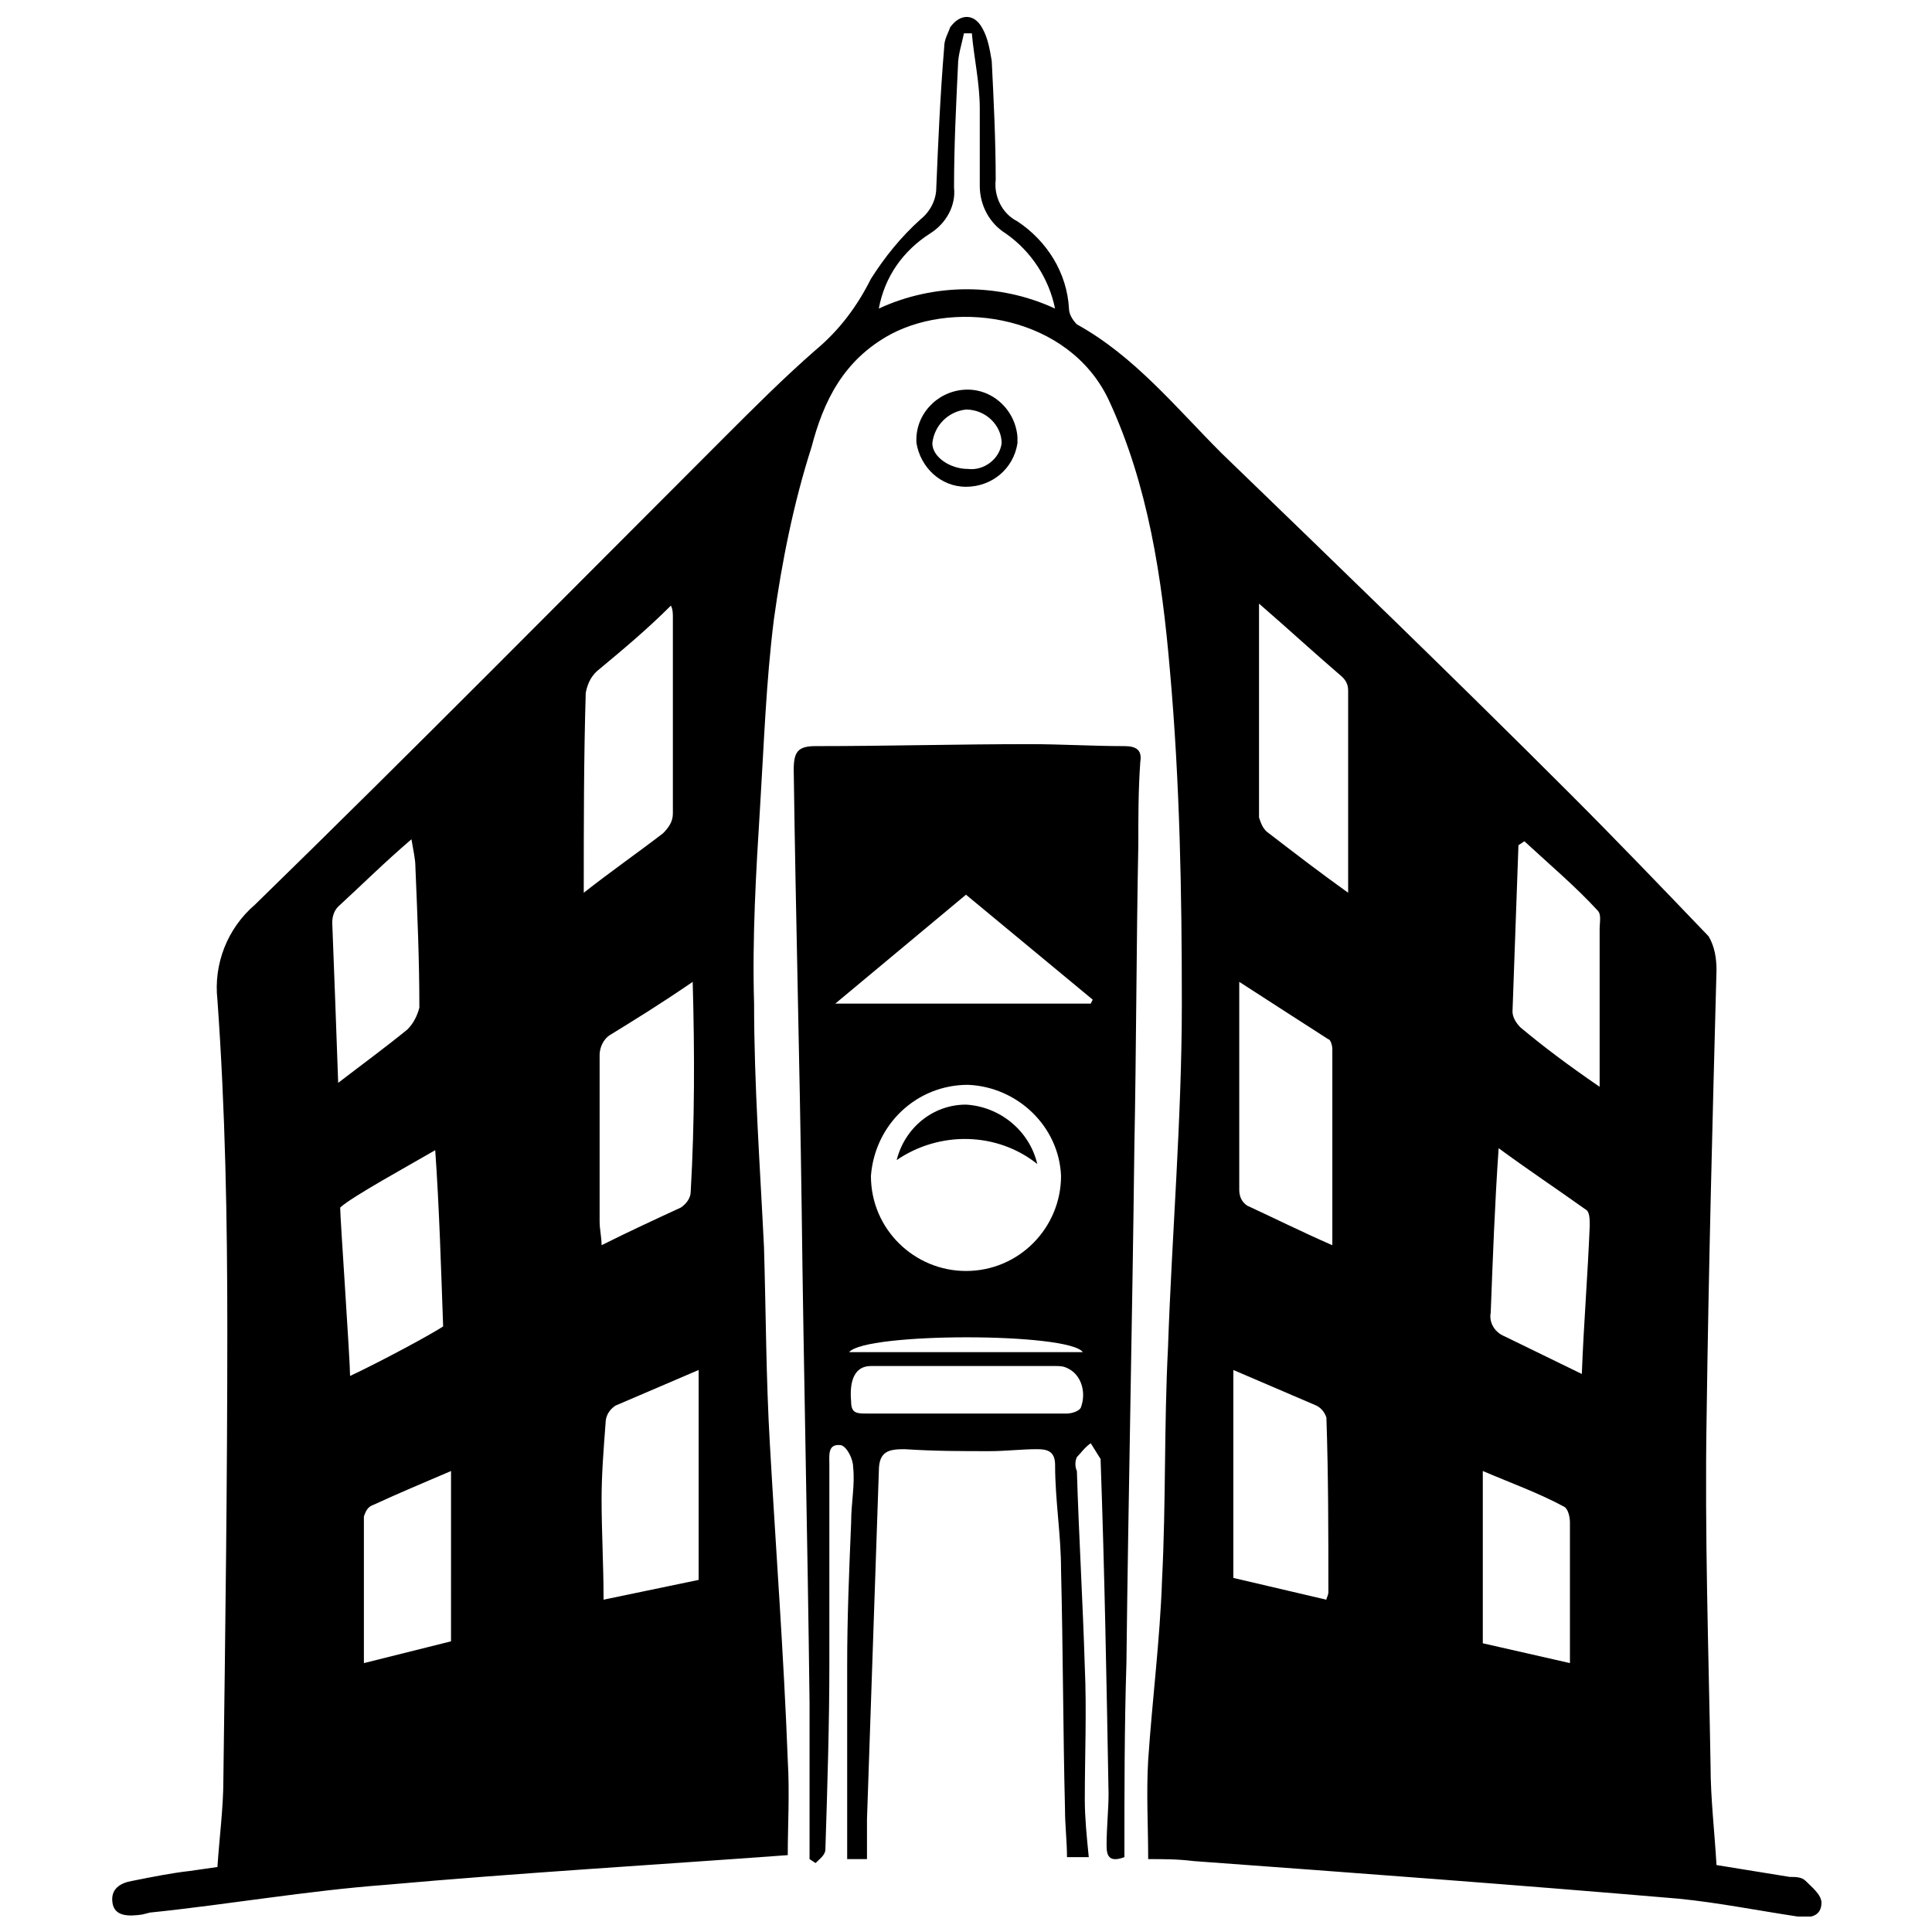 <?xml version="1.0" encoding="UTF-8"?>
<!-- Uploaded to: ICON Repo, www.svgrepo.com, Generator: ICON Repo Mixer Tools -->
<svg width="800px" height="800px" version="1.1" viewBox="144 144 512 512" xmlns="http://www.w3.org/2000/svg">
 <defs>
  <clipPath id="a">
   <path d="m173 148.09h454v503.81h-454z"/>
  </clipPath>
 </defs>
 <g clip-path="url(#a)">
  <path d="m448.28 636.68c0-8.922-0.523-17.32 0-26.238 1.051-15.742 3.148-32.012 3.672-47.758 1.051-20.469 0.523-40.934 1.574-61.402 1.051-30.438 3.672-60.879 3.672-91.316 0-29.391-0.523-58.777-3.148-88.168-2.098-24.664-5.773-49.332-16.27-71.898-10.496-22.043-39.887-26.766-57.727-17.32-12.594 6.824-17.844 17.844-20.992 29.914-4.723 14.695-7.871 30.438-9.973 45.656-2.098 16.793-2.625 33.062-3.672 49.855-1.051 16.793-2.098 34.637-1.574 51.957 0 21.516 1.574 43.035 2.625 64.551 0.523 17.32 0.523 34.637 1.574 52.48 1.574 27.816 3.672 55.629 4.723 83.445 0.523 8.922 0 17.32 0 25.191-35.688 2.625-71.371 4.723-106.54 7.871-20.992 1.574-41.984 5.246-62.453 7.348l-2.098 0.523c-3.672 0.527-7.348 0.527-7.871-3.144-0.523-3.672 2.098-5.246 5.246-5.773 5.25-1.051 10.5-2.098 15.223-2.625l7.348-1.051c0.523-7.871 1.574-15.742 1.574-23.09 0.523-39.883 1.047-79.246 1.047-119.13 0-29.391-0.523-58.254-2.625-87.641-1.051-9.445 2.625-18.895 9.973-25.191 41.984-40.934 82.918-82.395 124.38-123.85 7.871-7.871 15.742-15.742 24.141-23.09 6.297-5.246 11.02-11.547 14.695-18.895 3.672-5.773 7.871-11.02 13.121-15.742 2.625-2.098 4.199-5.246 4.199-8.398 0.523-12.594 1.051-24.664 2.098-37.262 0-2.098 1.051-3.672 1.574-5.246 2.625-3.672 6.297-3.672 8.398 0 1.574 2.625 2.098 5.773 2.625 8.922 0.523 10.496 1.051 20.992 1.051 31.488-0.523 4.199 1.574 8.922 5.773 11.02 7.871 5.246 13.121 13.645 13.645 23.09 0 1.574 1.051 3.148 2.098 4.199 15.219 8.398 26.238 22.043 38.309 34.113 30.965 29.914 61.926 59.828 92.363 90.266 12.594 12.594 24.664 25.191 36.734 37.785 1.574 2.625 2.098 5.773 2.098 8.922-1.051 39.359-2.098 79.246-2.625 118.61-0.523 30.965 0.523 61.402 1.051 92.363 0 8.398 1.051 17.32 1.574 26.238l19.418 3.148c1.574 0 3.148 0 4.199 1.051 1.574 1.574 4.199 3.672 4.199 5.773 0 3.672-3.148 4.199-6.297 3.672-10.496-1.574-20.992-3.672-31.488-4.723-43.035-3.672-85.543-6.824-128.58-9.973-4.195-0.523-7.867-0.523-12.066-0.523zm22.566-129.62v55.105l24.664 5.773c0-0.523 0.523-1.051 0.523-2.098 0-15.219 0-30.965-0.523-46.184-0.523-1.574-1.574-2.625-2.625-3.148-7.344-3.152-14.691-6.301-22.039-9.449zm-141.7 55.629v-55.629c-7.348 3.148-14.695 6.297-22.043 9.445-1.574 1.051-2.625 2.625-2.625 4.723-0.523 6.824-1.051 13.645-1.051 19.941 0 8.922 0.523 17.32 0.523 26.766zm-1.574-158.49c-8.398 5.773-15.219 9.973-22.043 14.168-1.574 1.051-2.625 3.148-2.625 5.246v44.082c0 2.098 0.523 4.199 0.523 6.297 7.348-3.672 14.168-6.824 20.992-9.973 1.574-1.051 2.625-2.625 2.625-4.199 1.055-18.359 1.055-36.727 0.527-55.621zm169.51 69.801v-51.957c0-1.051-0.523-2.625-1.051-2.625-7.348-4.723-14.695-9.445-23.617-15.219v55.105c0 1.574 0.523 3.148 2.098 4.199 6.828 3.148 14.176 6.82 22.57 10.496zm-198.38-93.414c7.348-5.773 14.168-10.496 20.992-15.742 1.574-1.574 2.625-3.148 2.625-5.246v-51.957c0-1.051 0-2.098-0.523-3.148-6.301 6.293-12.598 11.543-18.895 16.789-2.098 1.574-3.148 3.672-3.672 6.297-0.527 17.32-0.527 35.164-0.527 53.008zm202.57 0v-53.531c0-1.574-0.523-2.625-1.574-3.672-7.348-6.297-14.168-12.594-22.043-19.418v56.68c0.523 1.574 1.051 3.148 2.625 4.199 6.824 5.246 13.645 10.492 20.992 15.742zm61.926 127.53c0.523-13.645 1.574-26.238 2.098-39.359 0-1.574 0-3.672-1.051-4.199-7.348-5.246-15.219-10.496-23.09-16.27-1.051 15.219-1.574 29.914-2.098 43.559-0.523 2.625 1.051 5.246 3.672 6.297zm-303.86-59.305c-6.297 3.672-22.566 12.594-25.191 15.219 0 2.625 2.625 40.41 2.625 44.609 7.871-3.672 21.516-11.02 24.664-13.121-0.523-14.695-1.047-32.012-2.098-46.707zm288.64-81.867-1.574 1.047c-0.523 14.695-1.051 29.391-1.574 44.082 0 1.574 1.051 3.148 2.098 4.199 6.297 5.246 12.594 9.973 20.992 15.742v-41.984c0-1.574 0.523-3.672-0.523-4.723-5.773-6.293-12.594-12.066-19.418-18.363zm-294.94-0.527c-7.348 6.297-13.121 12.07-19.418 17.844-1.051 1.051-1.574 2.625-1.574 4.199 0.523 13.645 1.051 27.289 1.574 42.508 6.824-5.246 12.594-9.445 18.367-14.168 1.574-1.574 2.625-3.672 3.148-5.773 0-12.594-0.523-24.664-1.051-37.262 0.004-2.098-0.523-4.199-1.047-7.348zm307.01 218.32v-37.262c0-1.574-0.523-3.672-1.574-4.199-6.824-3.672-14.168-6.297-21.516-9.445v45.656zm-183.16-358.96c14.695-6.824 32.012-6.824 46.707 0-1.574-7.871-6.297-15.219-13.121-19.941-4.199-2.625-6.824-7.348-6.824-12.594v-20.469c0-6.824-1.574-13.645-2.098-19.941l-2.098-0.004c-0.523 2.625-1.574 5.773-1.574 8.398-0.523 11.02-1.051 21.516-1.051 32.539 0.523 4.723-2.098 9.445-6.297 12.07-7.348 4.723-12.07 11.543-13.645 19.941zm-113.36 308.06c-7.348 3.148-13.645 5.773-20.469 8.922-1.574 0.523-2.098 1.574-2.625 3.148v38.836l23.09-5.773z"/>
 </g>
 <path d="m441.98 636.16c-4.199 1.574-4.723-0.523-4.723-3.148 0-4.723 0.523-9.445 0.523-13.645-0.523-29.391-1.051-58.777-2.098-88.168v-0.523l-2.625-4.199c-1.574 1.051-2.625 2.625-3.672 3.672-0.523 1.051-0.523 2.625 0 3.672 0.523 17.32 1.574 34.637 2.098 51.957 0.523 11.547 0 23.617 0 35.16 0 4.723 0.523 9.973 1.051 15.219h-5.773c0-4.199-0.523-8.398-0.523-12.594-0.523-20.992-0.523-42.508-1.051-63.5 0-9.445-1.574-18.367-1.574-27.816 0-3.672-2.098-4.199-4.723-4.199-4.199 0-8.398 0.523-12.594 0.523-7.348 0-14.695 0-22.566-0.523-4.199 0-6.824 0.523-6.824 5.773-1.051 30.965-2.098 61.402-3.148 92.363v10.496h-5.246v-51.43c0-12.594 0.523-25.191 1.051-37.785 0-5.246 1.051-9.973 0.523-14.695 0-2.098-1.574-5.246-3.148-5.773-3.672-0.523-3.148 2.625-3.148 5.246v52.48c0 16.27-0.523 32.539-1.051 49.332 0 1.574-1.574 2.625-2.625 3.672l-1.574-1.051v-41.461c-0.523-44.082-1.574-88.168-2.098-131.73-0.523-38.309-1.574-77.145-2.098-115.46 0-4.723 1.051-6.297 5.773-6.297 18.895 0 37.785-0.523 56.68-0.523 8.398 0 16.793 0.523 25.191 0.523 3.148 0 4.723 1.051 4.199 4.199-0.523 7.348-0.523 14.695-0.523 22.043-0.523 26.766-0.523 53.531-1.051 80.293-0.523 45.133-1.574 90.789-2.098 136.45-0.535 16.805-0.535 34.121-0.535 51.441zm-41.461-204.67c-13.645 0-24.664 10.496-25.715 24.141 0 14.168 11.547 25.191 25.191 25.191 14.168 0 25.191-11.547 25.191-25.191-0.527-13.121-11.547-23.617-24.668-24.141zm32.539-21.52 0.523-1.051-33.586-27.816-34.637 28.863zm-33.062 96.039h-25.191c-4.199 0-5.773 3.672-5.246 9.445 0 3.148 1.574 3.148 4.199 3.148h53.004c1.051 0 3.148-0.523 3.672-1.574 1.574-4.199 0-8.922-3.672-10.496-1.051-0.523-2.098-0.523-3.148-0.523h-23.617zm-30.965-3.672h61.926c-3.672-5.25-57.727-5.25-61.926 0z"/>
 <path d="m400 273c-6.824 0-12.07-5.246-13.121-11.547-0.523-7.348 5.246-13.645 12.594-14.168s13.645 5.246 14.168 12.594v1.574c-1.047 6.824-6.82 11.547-13.641 11.547zm0.523-4.723c4.199 0.523 8.398-2.625 8.922-6.824 0-4.723-4.199-8.922-9.445-8.922-4.723 0.523-8.398 4.199-8.922 8.922 0 3.676 4.723 6.824 9.445 6.824z"/>
 <path d="m381.63 451.43c2.098-8.398 9.445-14.695 18.367-14.695 8.922 0.523 16.793 6.824 18.895 15.742-10.496-8.395-25.715-8.918-37.262-1.047z"/>
</svg>